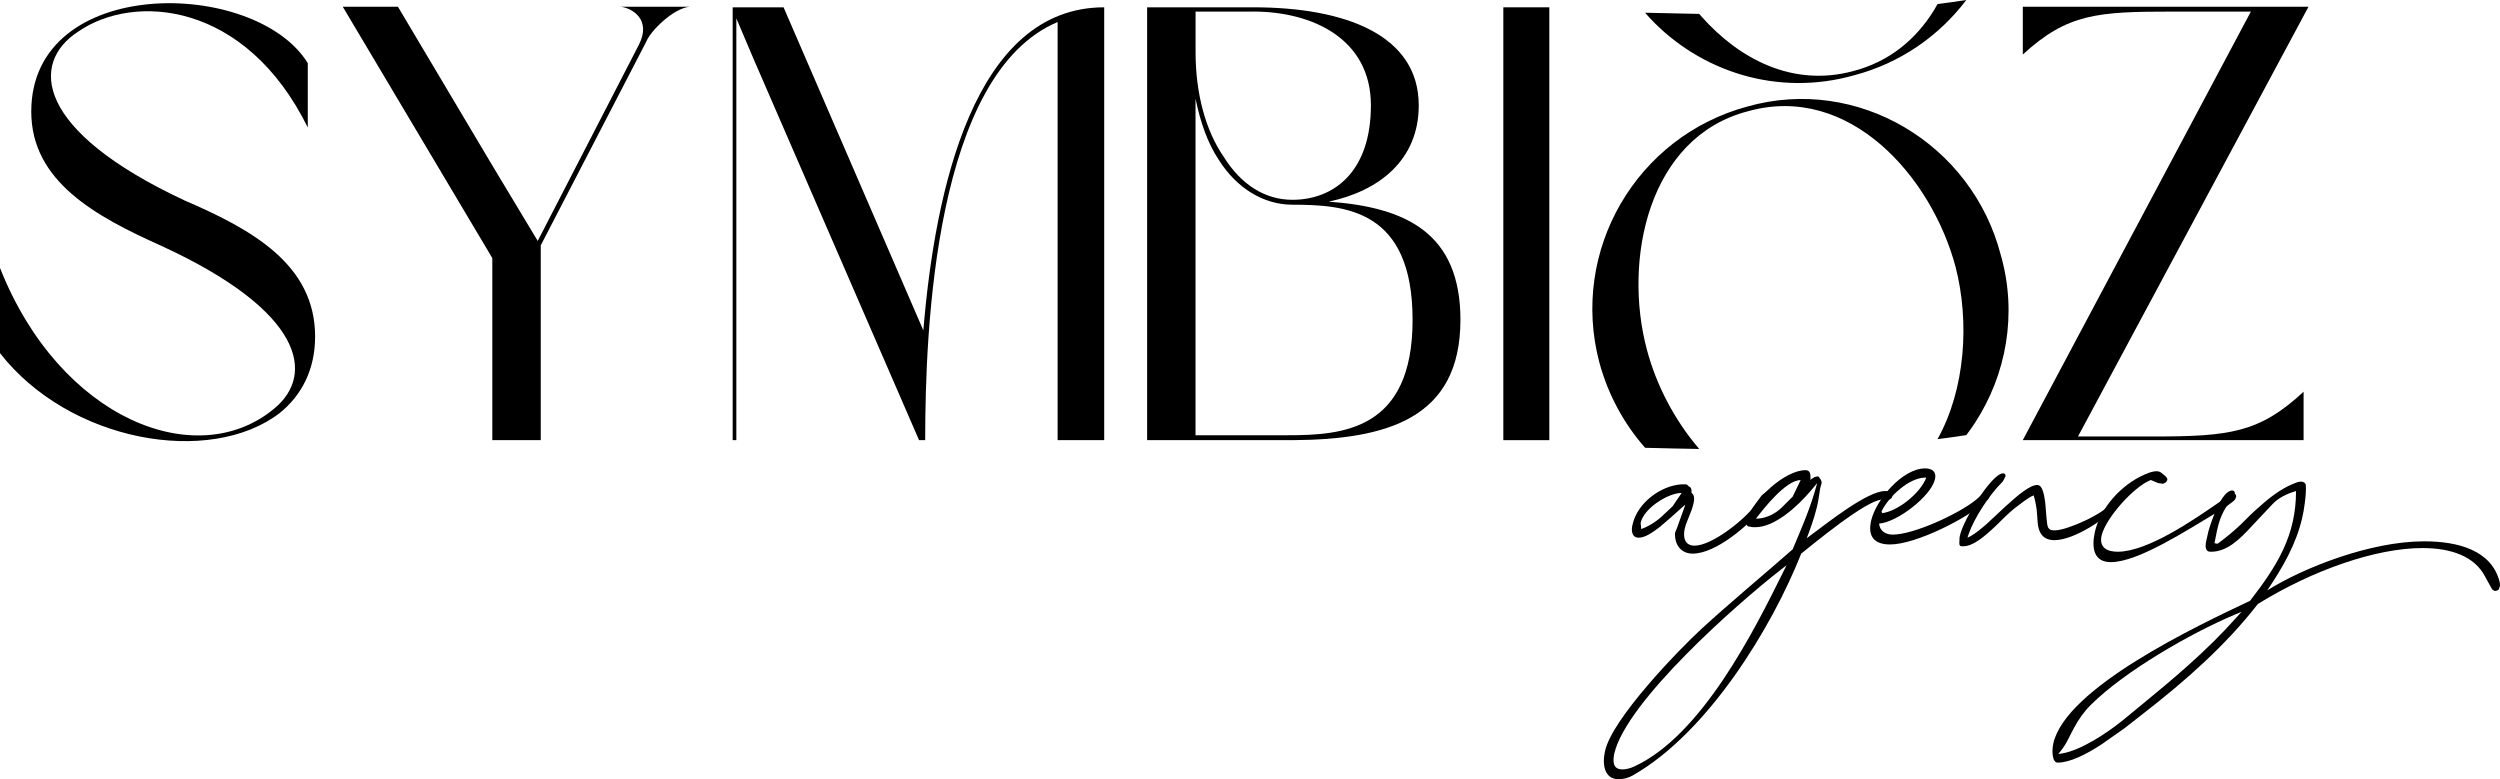<svg xmlns="http://www.w3.org/2000/svg" id="Calque_2" viewBox="0 0 701.34 218.6"><g id="Calque_1-2"><path d="M458.02,147.05c1.38-6.02,7.91-10.84,13.76-11.18h1.03c.34,0,.69.17.86.52l.34.17c.34.17.52.69.52,1.2v.52c.86.52.86,1.89.52,3.1-.52,2.41-1.89,4.64-2.41,6.88-.52,2.24-.17,4.82,2.75,4.82,4.99,0,14.62-7.74,17.2-11.7l1.38-2.06c.34-.52.86-.86,1.2-1.03l.17-.17c.34-.17,1.03-.34,1.2-.17.17.17.17.52.17,1.03,0,.34-.17.69-.34,1.03l-1.55,2.06c-4.3,5.5-13.59,13.24-19.95,13.24-3.27,0-4.99-2.41-4.99-5.5,0-.52.34-1.03.52-1.55l2.41-6.71-1.38,1.2c-1.55,1.38-3.61,3.27-5.68,4.99-2.24,1.72-4.3,3.1-6.02,3.1-1.89,0-2.24-1.89-1.72-3.78ZM460.43,148.43c2.24-.86,4.47-2.24,6.19-3.96l2.58-2.41,2.58-3.78c-3.78,0-10.66,4.3-11.52,8.43l.17,1.72Z"></path><path d="M450.28,210.69c1.89-8.94,20.47-28.21,27-34.23,8.26-7.57,17.2-14.96,25.63-22.36,2.24-5.33,4.64-10.84,6.19-16.17l.69-2.41-1.72,2.06c-3.78,4.47-10.15,10.32-15.65,10.32-.52,0-1.03,0-1.55-.17h-.17c-.34,0-.69-.34-.69-.52-.17-.34-.17-.86-.17-1.03,1.89-6.02,10.84-14.28,16.68-14.28,1.03,0,1.38.69,1.38,1.89v.86l.34-.34c.34-.17.69-.34.86-.52h.17c.34-.17.69-.17,1.03,0l.17.34c.34.34.69,1.03.52,1.55l-.34,1.2-.52,3.27c-.52,3.1-1.55,6.19-2.75,9.46l-.52,1.38,1.38-1.03c4.64-3.44,15.65-12.21,20.64-12.21,1.2,0,2.24.69,1.89,1.72-.17.52-.86.69-1.38.86h-.86l-.52-.17c-4.3,0-19.26,12.38-22.7,15.14-8.26,20.81-26.14,50.22-47.3,62.26-1.2.69-2.58,1.03-3.96,1.03-3.96,0-4.64-4.13-3.78-7.91ZM455.1,215.85c1.03,0,2.41-.34,3.44-.86,18.92-8.77,33.54-38.01,41.8-54.7l.86-1.72-1.55,1.2c-12.38,9.63-43.34,36.98-46.78,51.6-.34,1.72-.69,4.47,2.24,4.47ZM492.59,145.51c2.58,0,5.33-1.2,7.4-3.27l2.92-2.92,2.24-4.64c-4.13,0-10.32,7.91-12.56,10.84Z"></path><path d="M524.93,146.02c1.38-5.85,8.77-14.62,15.14-14.62,2.06,0,3.27,1.03,2.75,3.1-1.2,4.82-10.66,12.04-15.65,12.38.17,2.24,2.06,3.1,3.78,3.1,5.85,0,18.23-5.68,23.22-9.63l1.38-1.2c.34-.34.86-.69,1.03-.69.34,0,.86-.17,1.03,0,.17.17.34.17.34.52.17.17.17.69-.17,1.03-5.16,5.16-20.3,12.73-27.52,12.73-4.47,0-6.36-2.24-5.33-6.71ZM527.85,143.44l.17.52c4.3-.52,10.66-5.5,12.38-9.98-4.82-.17-10.66,5.5-12.56,9.46Z"></path><path d="M549.7,151.53v-.34c0-3.78,8.94-18.4,12.21-18.4.34,0,.69.17.69.52.17.34-.17.52-.34,1.03-.17.34-.34.69-.69,1.03-3.61,3.61-7.74,9.98-9.29,14.45l-.34,1.03,1.03-.52c1.2-.69,2.92-2.06,4.47-3.44,1.72-1.55,3.44-3.27,5.16-4.82,3.61-3.27,6.88-6.02,8.94-6.02,1.72,0,2.06,3.96,2.24,5.16l.34,4.13c.17,1.2.17,2.24.52,2.75.52.69,1.03.69,1.89.69,3.27,0,13.76-4.64,15.82-7.74.34-.52.69-1.38,1.55-2.24.34-.34.86-.86,1.38-1.2.34-.17,1.03-.34,1.2-.17.17.17.34.52.17,1.03,0,.17-.17.52-.34.86l-1.38,1.72c-3.96,4.47-13.07,10.49-18.58,10.49-3.1,0-4.3-1.89-4.64-4.3-.17-1.38-.17-2.75-.34-4.13-.17-1.38-.52-3.1-.86-4.13-1.72.69-3.44,2.24-5.33,3.61-1.72,1.38-3.44,3.1-5.16,4.82-3.44,3.27-6.54,5.85-9.29,5.85-.52,0-.69,0-.86-.17-.34-.34-.17-1.03-.17-1.55Z"></path><path d="M587.71,149.12c1.55-6.54,7.22-13.07,13.93-16,1.55-.69,3.61-1.38,4.64-.52.86.69,1.89,1.38,1.72,2.06-.17.52-.69,1.03-1.38,1.03-.34,0-.86-.17-1.2-.17l-2.06-.86c-4.82,1.89-12.56,10.66-13.76,15.48-.86,3.61,1.72,4.64,4.47,4.64,8.43,0,21.33-8.94,28.55-13.93l2.24-1.55c.34-.17.69-.52,1.03-.69.34-.17.69-.17,1.03-.17.17.17.34.34.34.52.17.17,0,.69-.17,1.03s-.69.69-.86.86l-1.38,1.03c-.34.17-.86.69-1.2.86l-2.06,1.2c-7.57,4.47-21.67,13.76-29.41,13.76-4.82,0-5.5-3.96-4.47-8.6Z"></path><path d="M576.01,208.63c3.44-15.65,40.25-33.02,55.21-40.08,7.57-9.8,12.9-18.23,12.9-30.79-2.41.69-4.99,1.89-6.71,3.78l-5.5,5.85c-3.78,4.13-7.22,7.4-11.7,7.4-.86,0-1.2-.34-1.38-1.03-.17-.52,0-1.03,0-1.55l.69-3.1c.69-2.41,3.61-11.52,6.71-11.52.34,0,.69.34.69.52.17.34-.17.69-.34,1.2-.17.34-.52.69-.69,1.03-2.24,2.75-3.27,5.33-3.96,8.6l-.69,3.44.86.17c1.89-1.38,3.78-2.92,5.5-4.47,1.72-1.55,3.27-3.27,4.99-4.82,3.44-3.1,6.88-6.02,10.84-7.57l.86-.34c.52-.17,1.2-.34,1.72-.17.52.17.86.52.86,1.03.17,2.41-.52,7.05-1.03,9.12-1.72,7.4-5.5,13.93-9.8,20.29,10.15-6.36,28.9-13.76,44.03-13.76,9.63,0,18.92,2.58,21.16,11.35.17.69.17,1.38-.17,1.89,0,.52-.86.69-1.2.69-.34-.17-.69-.34-.86-.69l-1.89-3.44c-2.92-5.5-9.29-7.91-17.54-7.91-13.07,0-30.79,6.19-46.1,15.65l-.17.17c-8.94,11.52-20.3,21.5-31.82,30.44l-5.5,4.3-6.36,4.47c-4.47,2.92-8.94,5.16-12.38,5.16-.69,0-1.2-.69-1.38-2.06-.17-1.2,0-2.58.17-3.27ZM578.42,211.38c5.33-.86,12.56-5.68,16.86-9.12l4.82-3.96c9.46-7.74,18.92-15.65,27.18-24.94l1.55-1.72-2.06.86c-12.21,5.16-30.79,15.82-40.25,25.28-2.06,2.06-3.44,4.13-4.64,6.36-1.2,2.06-2.06,4.47-3.78,6.54l-.69.86,1.03-.17Z"></path><path d="M86.34,17.7v18.06C68.97.5,37.67-2.08,21.84,8.93c-13.42,8.77-12.04,27.69,29.93,47.3,18.75,8.08,36.63,17.89,36.63,38.18,0,9.29-3.78,16.51-9.98,21.5-19.61,14.96-59,8.08-78.43-16.86v-23.91c16.86,42.66,55.38,57.62,77.05,39.39,11.35-9.46,8.26-27.18-31.82-45.58C26.83,60.7,8.77,50.9,8.77,31.29c0-38.36,62.78-37.5,77.57-13.59Z"></path><path d="M151.7,68.78v54.7h-13.59v-51.08L96.15,1.88h15.48l26.49,44.55,12.73,21.16,28.38-55.04c3.61-7.05-1.89-10.32-5.16-10.66h19.44c-4.47.34-11.01,6.71-12.21,9.8l-29.58,57.1Z"></path><path d="M309.77,123.48h-13.07V6.18c-34.4,14.45-37.15,86-37.15,117.3h-1.72l-46.44-106.98-4.82-11.35v118.33h-1.03V2.05h14.28l39.21,90.64c3.27-39.56,14.28-90.64,50.74-90.64v121.43Z"></path><path d="M409.7,89.77c0,27.69-20.64,33.54-47.13,33.71h-40.76V2.05h29.76c25.8,0,46.44,7.74,46.44,27.52,0,15.48-11.35,24.08-25.28,27,21.67,1.55,36.98,8.77,36.98,33.2ZM351.57,3.25h-16.17v11.35c0,11.87,2.92,22.19,7.91,29.41,4.82,7.74,11.52,12.04,19.26,12.04,11.52,0,22.02-7.74,22.02-26.49s-16.51-26.32-33.02-26.32ZM362.57,57.43c-8.08,0-15.65-4.64-20.64-12.56-3.1-4.64-5.16-10.49-6.54-17.2v94.43h25.8c15.48,0,35.09-1.38,35.09-32.34s-18.75-32.33-33.71-32.33Z"></path><path d="M421.74,2.05h12.9v121.43h-12.9V2.05Z"></path><path d="M561.31,71.61c-8.08-31.34-40.24-50.47-71.09-41.73-31.17,8.41-49.81,40.41-41.56,71.75,2.5,9.23,6.99,17.33,12.85,23.99,5.06.13,10.12.25,15.19.33-6.96-8.08-12.09-18.05-14.67-27.79-6.76-25.23.33-59.71,28.37-66.96,28.37-7.92,51.46,18.31,58.22,43.71,3.93,15.3,2.79,34.21-5.08,48.29,2.69-.34,5.39-.72,8.08-1.14.87-1.14,1.7-2.31,2.48-3.51,8.74-13.48,11.89-30.44,7.22-46.93Z"></path><path d="M461.51,3.57c.43.49.86,1,1.3,1.47,14.27,15.19,35.96,22.1,57.27,16.1,13.09-3.44,23.95-11.12,31.54-21.14-2.69.42-5.39.8-8.08,1.14-.32.58-.64,1.17-.99,1.73-5.04,8.16-12.51,14.47-22.8,17.11-16.65,4.43-31.66-3.2-42.44-15.37-.21-.23-.41-.48-.61-.71"></path><path d="M604.1,122.45c21.33,0,29.76-1.03,42.14-12.56v13.59h-78.78L631.45,3.25h-21.84c-21.16,0-29.58.52-42.14,12.04V1.88h80.15l-64.67,120.57h21.16Z"></path></g></svg>